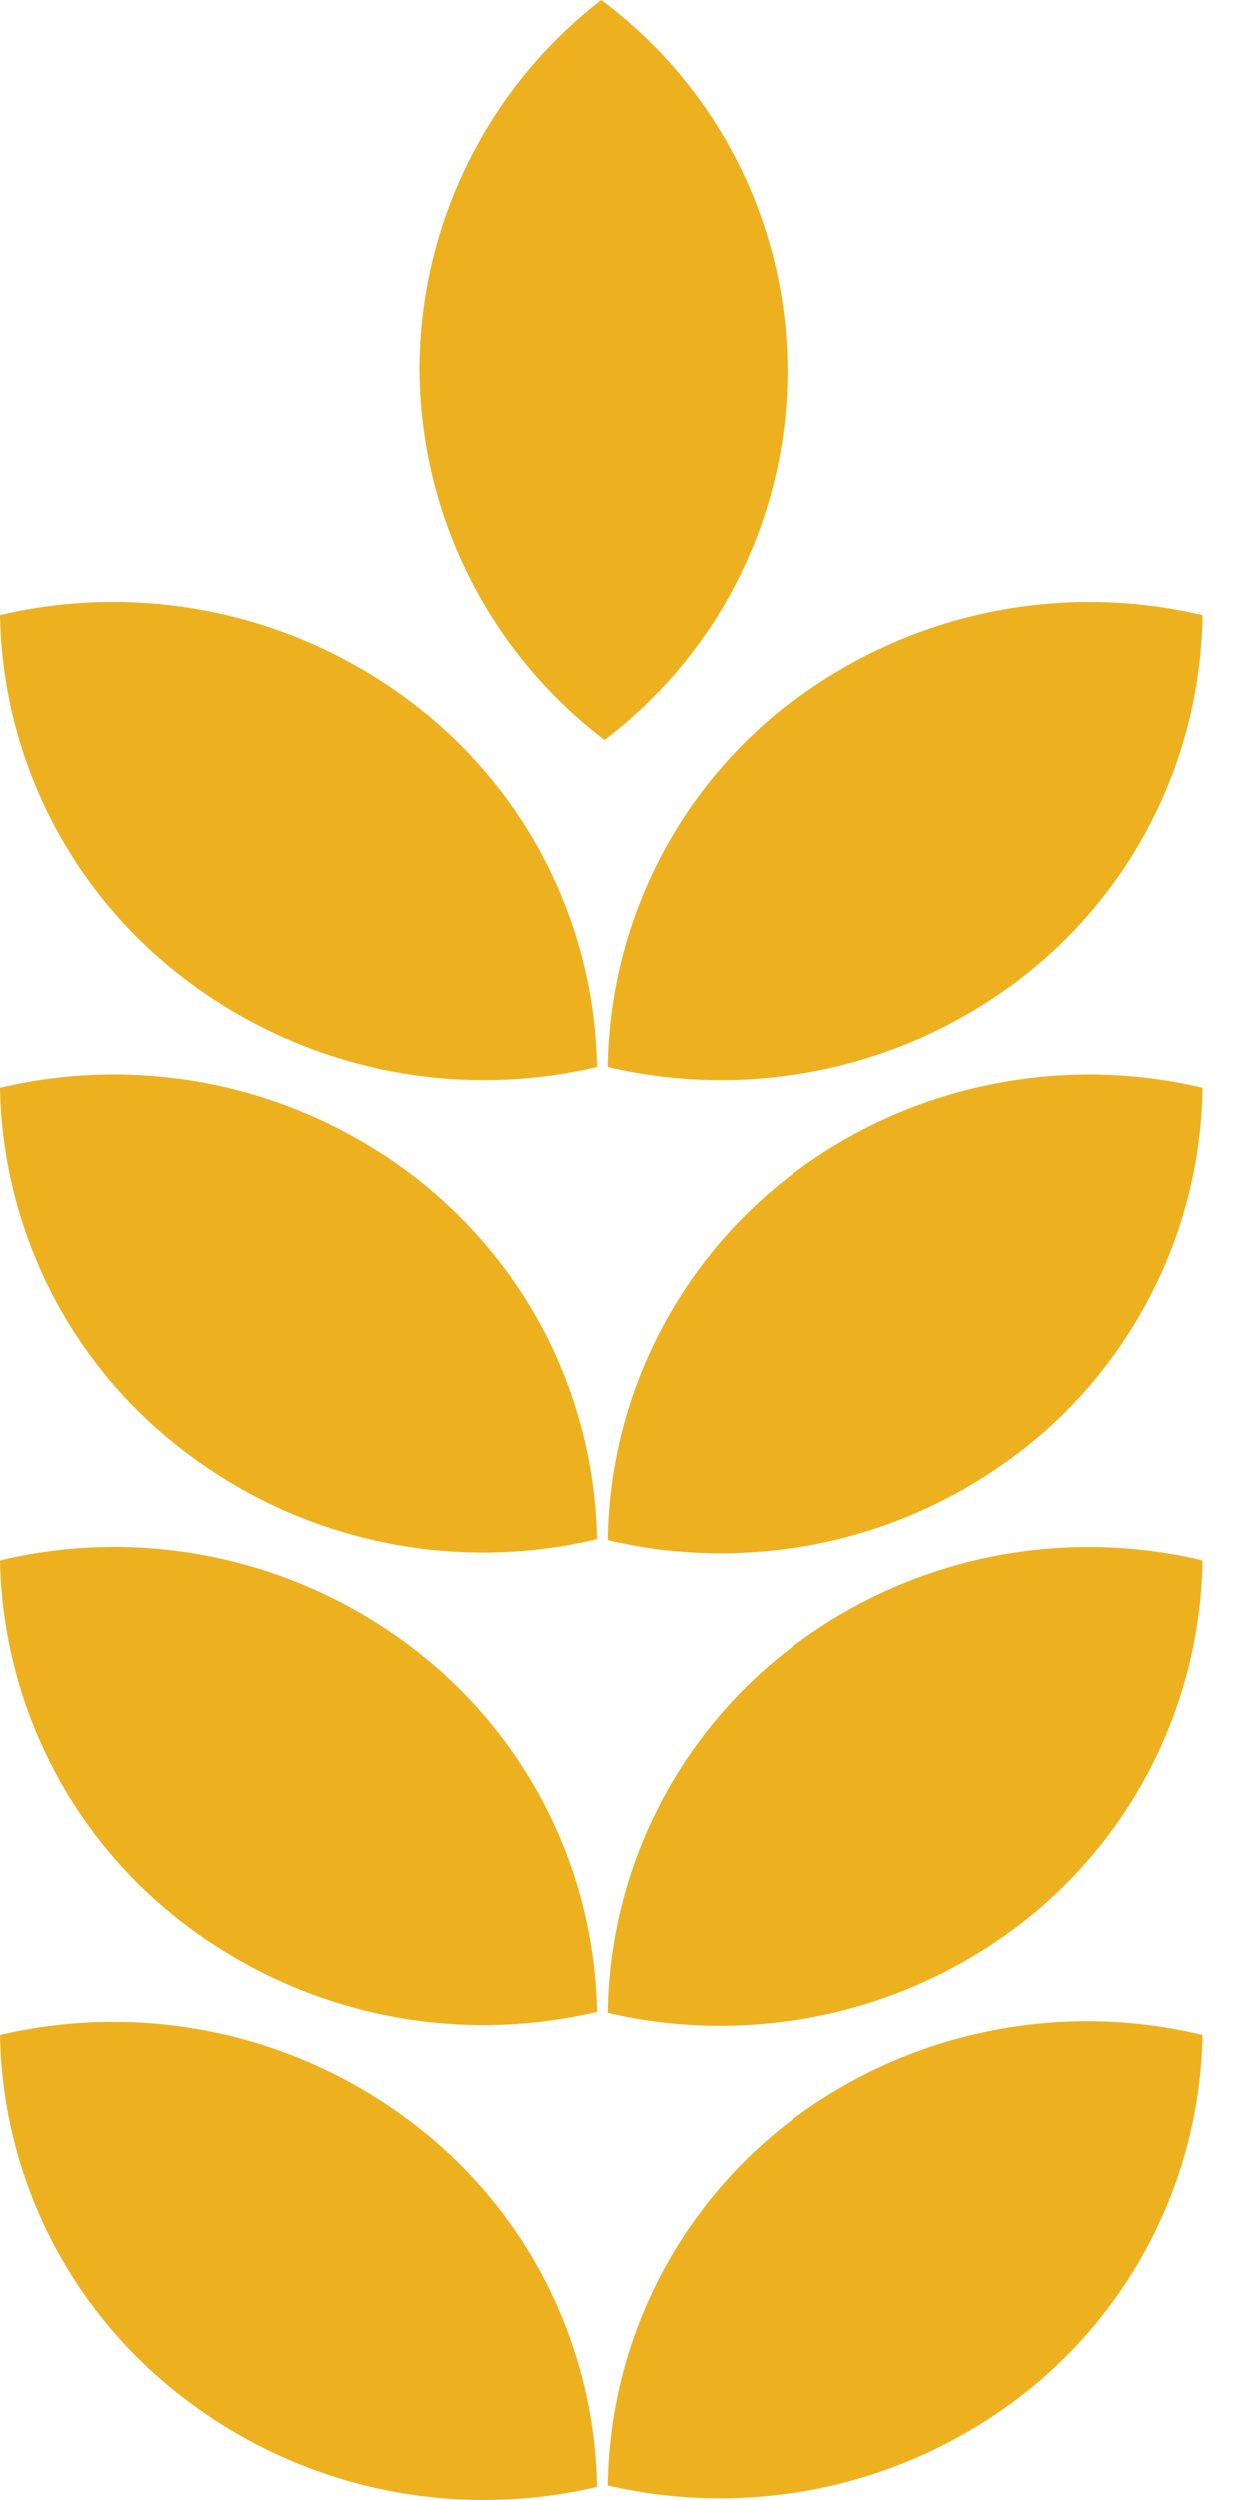 <svg width="8" height="16" viewBox="0 0 8 16" fill="none" xmlns="http://www.w3.org/2000/svg">
<path d="M7.696 3.937C7.69 4.392 7.58 4.839 7.375 5.245C7.17 5.65 6.875 6.004 6.512 6.278C6.142 6.557 5.716 6.751 5.262 6.846C4.809 6.941 4.34 6.935 3.89 6.829C3.896 6.374 4.006 5.927 4.211 5.521C4.416 5.115 4.711 4.762 5.074 4.487C5.444 4.209 5.87 4.015 6.324 3.92C6.777 3.825 7.245 3.831 7.696 3.937ZM2.685 2.368C2.688 2.827 2.796 3.279 3.002 3.69C3.207 4.1 3.504 4.458 3.869 4.736C4.359 4.365 4.722 3.85 4.906 3.264C5.091 2.677 5.088 2.048 4.898 1.463C4.709 0.878 4.342 0.367 3.848 0C3.486 0.28 3.193 0.639 2.992 1.049C2.79 1.46 2.685 1.911 2.685 2.368L2.685 2.368ZM5.074 7.515C4.712 7.79 4.417 8.144 4.212 8.55C4.006 8.955 3.896 9.402 3.89 9.857C4.34 9.964 4.809 9.969 5.263 9.874C5.716 9.778 6.143 9.583 6.512 9.303C6.874 9.029 7.169 8.675 7.374 8.269C7.58 7.864 7.69 7.417 7.696 6.962C7.246 6.855 6.777 6.849 6.324 6.944C5.871 7.038 5.444 7.231 5.074 7.51V7.515ZM5.074 10.54C4.711 10.815 4.416 11.169 4.211 11.575C4.006 11.98 3.896 12.427 3.89 12.882C4.341 12.988 4.809 12.993 5.263 12.897C5.716 12.802 6.142 12.607 6.512 12.328C6.874 12.053 7.169 11.7 7.374 11.294C7.579 10.889 7.689 10.441 7.696 9.987C7.246 9.879 6.777 9.873 6.324 9.967C5.87 10.062 5.443 10.256 5.074 10.535V10.54ZM5.074 13.566C4.711 13.84 4.416 14.194 4.211 14.599C4.005 15.005 3.896 15.452 3.89 15.907C4.341 16.012 4.81 16.017 5.263 15.921C5.716 15.825 6.143 15.63 6.512 15.351C6.873 15.078 7.167 14.726 7.372 14.323C7.577 13.92 7.688 13.476 7.696 13.024C7.246 12.915 6.778 12.907 6.325 13C5.872 13.092 5.445 13.284 5.074 13.56V13.566ZM1.54168e-05 3.937C0.008 4.393 0.12 4.841 0.328 5.246C0.536 5.652 0.834 6.005 1.199 6.278C1.569 6.557 1.996 6.75 2.449 6.846C2.902 6.941 3.371 6.935 3.821 6.829C3.814 6.373 3.701 5.925 3.494 5.519C3.286 5.113 2.988 4.76 2.623 4.487C2.253 4.209 1.826 4.015 1.373 3.92C0.919 3.825 0.451 3.83 1.54168e-05 3.937ZM1.54168e-05 6.962C0.008 7.417 0.121 7.865 0.328 8.271C0.536 8.677 0.834 9.03 1.199 9.303C1.569 9.582 1.996 9.776 2.449 9.87C2.902 9.965 3.371 9.958 3.821 9.851C3.813 9.395 3.7 8.947 3.493 8.541C3.285 8.136 2.987 7.783 2.623 7.509C2.252 7.231 1.826 7.038 1.372 6.943C0.919 6.849 0.451 6.855 3.13153e-05 6.962L1.54168e-05 6.962ZM1.54168e-05 9.987C0.009 10.443 0.121 10.89 0.329 11.296C0.536 11.702 0.834 12.055 1.199 12.328C1.569 12.606 1.996 12.799 2.449 12.894C2.902 12.989 3.371 12.982 3.821 12.876C3.813 12.42 3.701 11.972 3.493 11.566C3.285 11.161 2.988 10.807 2.623 10.534C2.253 10.255 1.826 10.062 1.373 9.967C0.919 9.872 0.45 9.879 0 9.987L1.54168e-05 9.987ZM1.54168e-05 13.024C0.008 13.48 0.12 13.928 0.328 14.334C0.536 14.739 0.834 15.092 1.199 15.365C1.569 15.644 1.996 15.838 2.449 15.933C2.902 16.028 3.371 16.022 3.821 15.916C3.814 15.46 3.701 15.012 3.494 14.606C3.286 14.2 2.988 13.847 2.623 13.574C2.253 13.296 1.826 13.102 1.373 13.007C0.919 12.912 0.451 12.918 1.54168e-05 13.024Z" fill="#EDB120"/>
</svg>
